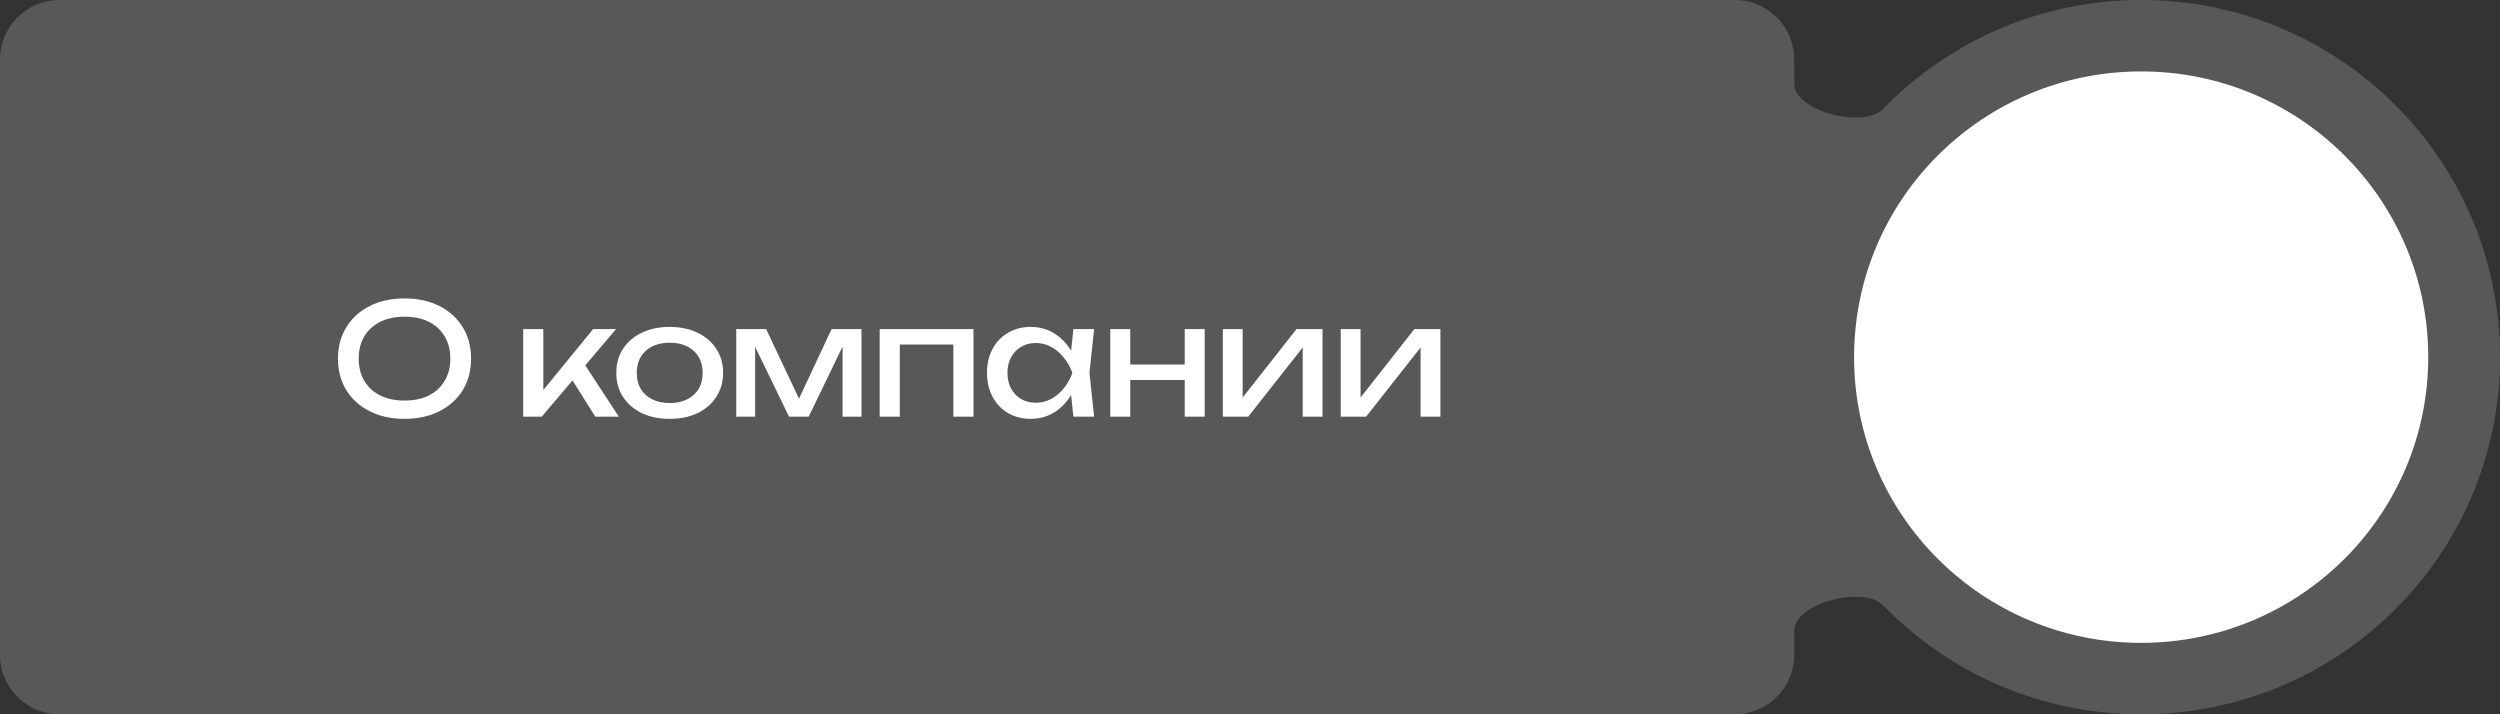 <?xml version="1.0" encoding="UTF-8"?> <svg xmlns="http://www.w3.org/2000/svg" width="210" height="60" viewBox="0 0 210 60" fill="none"><rect x="0" y="0" width="210" height="60" fill="#333333" stroke="none"/> <path fill-rule="evenodd" clip-rule="evenodd" d="M150.718 52.985C150.718 50.645 156.551 49.17 158.181 50.848C163.662 56.491 171.348 60 179.856 60C196.504 60 210 46.569 210 30C210 13.431 196.504 0 179.856 0C171.348 0 163.662 3.509 158.181 9.152C156.551 10.83 150.718 9.356 150.718 7.015V5C150.718 2.239 148.479 0 145.718 0H5C2.239 0 0 2.239 0 5V55C0 57.761 2.239 60 5 60H145.718C148.479 60 150.718 57.761 150.718 55V52.985Z" fill="#EBECEC" fill-opacity="0.2"></path> <path d="M33.981 35.182C32.872 35.182 31.897 34.97 31.056 34.545C30.216 34.12 29.561 33.531 29.093 32.777C28.625 32.014 28.391 31.13 28.391 30.125C28.391 29.12 28.625 28.24 29.093 27.486C29.561 26.723 30.216 26.13 31.056 25.705C31.897 25.28 32.872 25.068 33.981 25.068C35.091 25.068 36.066 25.28 36.906 25.705C37.747 26.13 38.401 26.723 38.869 27.486C39.337 28.24 39.571 29.12 39.571 30.125C39.571 31.13 39.337 32.014 38.869 32.777C38.401 33.531 37.747 34.12 36.906 34.545C36.066 34.97 35.091 35.182 33.981 35.182ZM33.981 33.648C34.77 33.648 35.45 33.505 36.022 33.219C36.594 32.933 37.036 32.526 37.348 31.997C37.669 31.468 37.829 30.844 37.829 30.125C37.829 29.406 37.669 28.782 37.348 28.253C37.036 27.724 36.594 27.317 36.022 27.031C35.45 26.745 34.77 26.602 33.981 26.602C33.201 26.602 32.521 26.745 31.94 27.031C31.368 27.317 30.922 27.724 30.601 28.253C30.289 28.782 30.133 29.406 30.133 30.125C30.133 30.844 30.289 31.468 30.601 31.997C30.922 32.526 31.368 32.933 31.94 33.219C32.521 33.505 33.201 33.648 33.981 33.648ZM43.948 35V27.642H45.638V33.57L45.131 33.388L49.824 27.642H51.748L45.508 35H43.948ZM50.006 35L47.718 31.36L48.901 30.294L51.982 35H50.006ZM56.255 35.182C55.363 35.182 54.578 35.022 53.902 34.701C53.235 34.372 52.711 33.917 52.329 33.336C51.957 32.755 51.77 32.084 51.77 31.321C51.77 30.55 51.957 29.878 52.329 29.306C52.711 28.725 53.235 28.275 53.902 27.954C54.578 27.625 55.363 27.46 56.255 27.46C57.148 27.46 57.928 27.625 58.595 27.954C59.271 28.275 59.796 28.725 60.168 29.306C60.55 29.878 60.74 30.55 60.74 31.321C60.74 32.084 60.55 32.755 60.168 33.336C59.796 33.917 59.271 34.372 58.595 34.701C57.928 35.022 57.148 35.182 56.255 35.182ZM56.255 33.856C56.827 33.856 57.317 33.752 57.724 33.544C58.14 33.336 58.461 33.046 58.686 32.673C58.912 32.292 59.024 31.841 59.024 31.321C59.024 30.801 58.912 30.355 58.686 29.982C58.461 29.601 58.14 29.306 57.724 29.098C57.317 28.89 56.827 28.786 56.255 28.786C55.692 28.786 55.202 28.89 54.786 29.098C54.37 29.306 54.05 29.601 53.824 29.982C53.599 30.355 53.486 30.801 53.486 31.321C53.486 31.841 53.599 32.292 53.824 32.673C54.05 33.046 54.37 33.336 54.786 33.544C55.202 33.752 55.692 33.856 56.255 33.856ZM61.846 35V27.642H64.355L67.449 34.194H66.786L69.854 27.642H72.363V35H70.777V28.201H71.219L67.93 35H66.279L62.99 28.227L63.432 28.214V35H61.846ZM81.771 27.642V35H80.081V28.175L80.861 28.942H74.803L75.583 28.175V35H73.893V27.642H81.771ZM90.163 35L89.877 32.27L90.215 31.321L89.877 30.385L90.163 27.642H91.905L91.515 31.321L91.905 35H90.163ZM90.683 31.321C90.518 32.092 90.245 32.768 89.864 33.349C89.483 33.93 89.01 34.38 88.447 34.701C87.892 35.022 87.273 35.182 86.588 35.182C85.869 35.182 85.232 35.022 84.677 34.701C84.122 34.372 83.689 33.917 83.377 33.336C83.065 32.755 82.909 32.084 82.909 31.321C82.909 30.55 83.065 29.878 83.377 29.306C83.689 28.725 84.122 28.275 84.677 27.954C85.232 27.625 85.869 27.46 86.588 27.46C87.273 27.46 87.892 27.62 88.447 27.941C89.01 28.262 89.483 28.712 89.864 29.293C90.254 29.865 90.527 30.541 90.683 31.321ZM84.625 31.321C84.625 31.815 84.725 32.253 84.924 32.634C85.132 33.007 85.414 33.301 85.769 33.518C86.124 33.726 86.532 33.83 86.991 33.83C87.459 33.83 87.892 33.726 88.291 33.518C88.69 33.301 89.041 33.007 89.344 32.634C89.656 32.253 89.903 31.815 90.085 31.321C89.903 30.827 89.656 30.394 89.344 30.021C89.041 29.64 88.69 29.345 88.291 29.137C87.892 28.92 87.459 28.812 86.991 28.812C86.532 28.812 86.124 28.92 85.769 29.137C85.414 29.345 85.132 29.64 84.924 30.021C84.725 30.394 84.625 30.827 84.625 31.321ZM93.264 27.642H94.941V35H93.264V27.642ZM99.517 27.642H101.194V35H99.517V27.642ZM94.213 30.619H100.219V31.919H94.213V30.619ZM102.72 35V27.642H104.384V34.155L103.877 34.038L108.908 27.642H111.092V35H109.428V28.396L109.948 28.526L104.852 35H102.72ZM112.622 35V27.642H114.286V34.155L113.779 34.038L118.81 27.642H120.994V35H119.33V28.396L119.85 28.526L114.754 35H112.622Z" fill="white"></path> <ellipse cx="179.857" cy="30" rx="24.115" ry="24" fill="white"></ellipse> </svg> 
